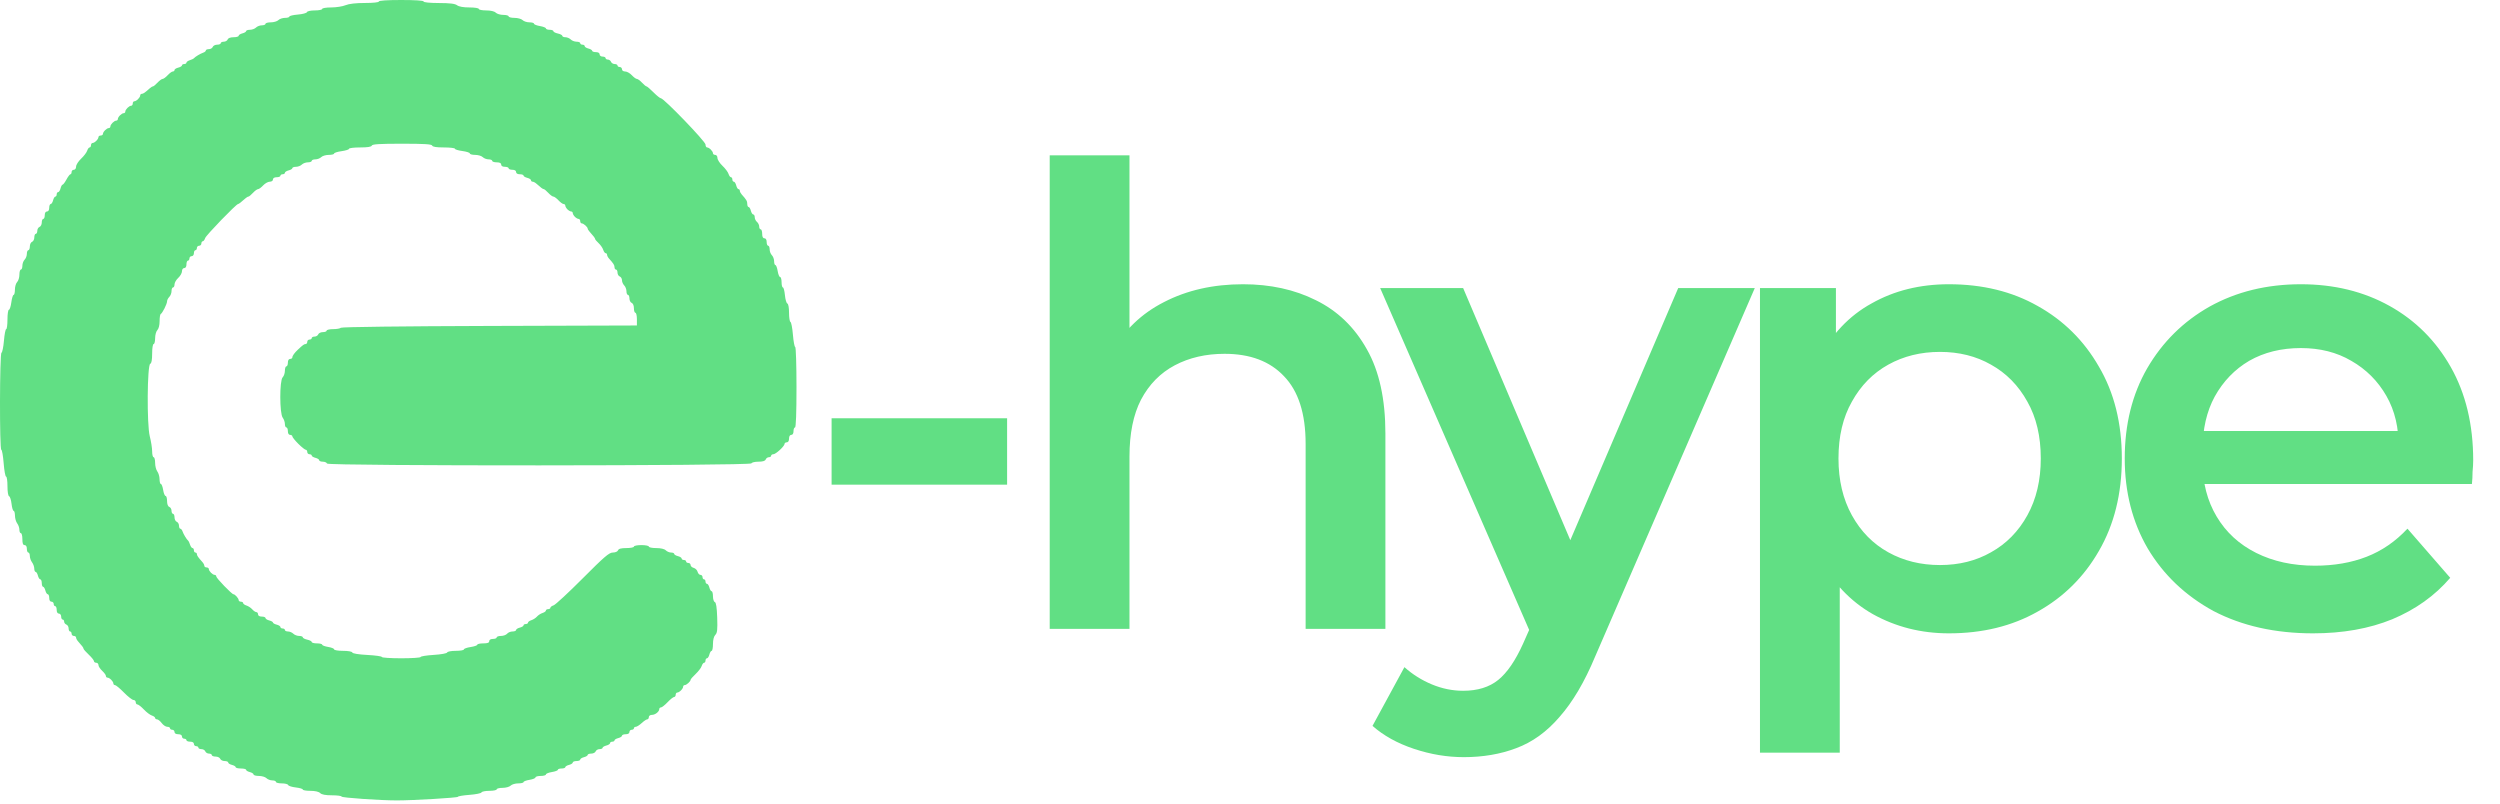 <svg width="656" height="211" viewBox="0 0 656 211" fill="none" xmlns="http://www.w3.org/2000/svg">
<path fill-rule="evenodd" clip-rule="evenodd" d="M99.413 0.391C99.413 0.624 97.929 0.782 95.743 0.782C93.366 0.782 91.577 0.988 90.667 1.368C89.895 1.69 88.2 1.954 86.901 1.954C85.588 1.954 84.541 2.128 84.541 2.345C84.541 2.56 83.675 2.736 82.616 2.736C81.513 2.736 80.628 2.927 80.542 3.185C80.459 3.433 79.388 3.718 78.161 3.82C76.934 3.922 75.93 4.159 75.93 4.347C75.93 4.536 75.415 4.69 74.784 4.69C74.154 4.69 73.374 4.953 73.051 5.276C72.728 5.598 71.835 5.862 71.066 5.862C70.297 5.862 69.668 6.038 69.668 6.253C69.668 6.468 69.24 6.644 68.718 6.644C68.195 6.644 67.503 6.907 67.18 7.23C66.857 7.552 66.14 7.816 65.587 7.816C65.033 7.816 64.58 7.973 64.58 8.165C64.58 8.356 64.14 8.623 63.602 8.758C63.064 8.893 62.623 9.176 62.623 9.387C62.623 9.598 62.026 9.77 61.295 9.77C60.476 9.77 59.881 9.994 59.742 10.356C59.618 10.679 59.159 10.942 58.722 10.942C58.285 10.942 57.927 11.118 57.927 11.333C57.927 11.548 57.505 11.724 56.99 11.724C56.475 11.724 55.952 11.988 55.828 12.31C55.705 12.633 55.245 12.896 54.808 12.896C54.371 12.896 54.013 13.052 54.013 13.242C54.013 13.431 53.705 13.69 53.328 13.816C52.585 14.066 51.196 14.9 50.882 15.286C50.774 15.419 50.29 15.65 49.806 15.801C49.321 15.952 48.925 16.239 48.925 16.44C48.925 16.64 48.661 16.804 48.338 16.804C48.015 16.804 47.751 16.961 47.751 17.153C47.751 17.345 47.311 17.612 46.772 17.747C46.234 17.881 45.794 18.164 45.794 18.375C45.794 18.586 45.594 18.758 45.35 18.758C45.105 18.758 44.497 19.198 43.998 19.735C43.5 20.273 42.899 20.712 42.663 20.712C42.427 20.712 41.826 21.152 41.328 21.689C40.828 22.227 40.296 22.666 40.144 22.666C39.992 22.666 39.622 22.886 39.322 23.155C38.027 24.315 37.584 24.62 37.2 24.62C36.976 24.62 36.792 24.809 36.792 25.039C36.792 25.58 35.797 26.574 35.254 26.574C35.024 26.574 34.835 26.838 34.835 27.161C34.835 27.483 34.647 27.747 34.416 27.747C33.874 27.747 32.878 28.741 32.878 29.282C32.878 29.512 32.69 29.701 32.459 29.701C31.917 29.701 30.922 30.695 30.922 31.236C30.922 31.466 30.733 31.655 30.502 31.655C29.96 31.655 28.965 32.649 28.965 33.19C28.965 33.42 28.776 33.609 28.545 33.609C28.003 33.609 27.008 34.603 27.008 35.144C27.008 35.374 26.744 35.563 26.421 35.563C26.098 35.563 25.834 35.751 25.834 35.981C25.834 36.523 24.838 37.517 24.296 37.517C24.065 37.517 23.877 37.781 23.877 38.103C23.877 38.425 23.712 38.689 23.511 38.689C23.311 38.689 23.024 39.074 22.875 39.544C22.726 40.014 22.009 40.958 21.283 41.642C20.557 42.325 19.963 43.26 19.963 43.718C19.963 44.198 19.714 44.551 19.376 44.551C19.053 44.551 18.789 44.815 18.789 45.137C18.789 45.46 18.652 45.724 18.486 45.724C18.32 45.724 17.852 46.339 17.446 47.091C17.04 47.844 16.579 48.459 16.421 48.459C16.263 48.459 16.023 48.899 15.888 49.436C15.753 49.974 15.47 50.413 15.259 50.413C15.047 50.413 14.875 50.677 14.875 50.999C14.875 51.322 14.718 51.586 14.526 51.586C14.334 51.586 14.066 52.025 13.931 52.562C13.796 53.1 13.513 53.539 13.302 53.539C13.091 53.539 12.918 53.979 12.918 54.517C12.918 55.125 12.696 55.493 12.331 55.493C11.966 55.493 11.744 55.862 11.744 56.471C11.744 57.008 11.568 57.447 11.352 57.447C11.137 57.447 10.961 57.868 10.961 58.383C10.961 58.897 10.697 59.419 10.374 59.543C10.051 59.666 9.787 60.125 9.787 60.562C9.787 60.998 9.611 61.355 9.395 61.355C9.18 61.355 9.004 61.776 9.004 62.291C9.004 62.805 8.74 63.327 8.417 63.451C8.094 63.575 7.83 64.121 7.83 64.665C7.83 65.209 7.654 65.654 7.439 65.654C7.223 65.654 7.047 66.082 7.047 66.604C7.047 67.125 6.783 67.816 6.46 68.139C6.137 68.461 5.873 69.177 5.873 69.73C5.873 70.283 5.697 70.735 5.482 70.735C5.266 70.735 5.09 71.338 5.09 72.075C5.09 72.811 4.826 73.678 4.503 74.001C4.18 74.323 3.916 75.215 3.916 75.983C3.916 76.75 3.763 77.378 3.575 77.378C3.388 77.378 3.117 78.258 2.974 79.332C2.832 80.407 2.545 81.286 2.337 81.286C2.129 81.286 1.959 82.429 1.959 83.826C1.959 85.224 1.809 86.367 1.625 86.367C1.441 86.367 1.176 87.73 1.035 89.395C0.894 91.061 0.604 92.483 0.391 92.554C-0.097 92.718 -0.145 118.021 0.343 118.021C0.531 118.021 0.808 119.604 0.96 121.539C1.111 123.473 1.398 125.056 1.597 125.056C1.796 125.056 1.959 126.184 1.959 127.564C1.959 129.038 2.137 130.13 2.389 130.214C2.625 130.293 2.913 131.187 3.027 132.201C3.142 133.215 3.389 134.044 3.576 134.044C3.763 134.044 3.922 134.616 3.929 135.314C3.935 136.013 4.199 136.926 4.516 137.343C4.832 137.76 5.09 138.508 5.09 139.004C5.09 139.5 5.266 139.906 5.482 139.906C5.697 139.906 5.873 140.61 5.873 141.469C5.873 142.598 6.036 143.033 6.46 143.033C6.825 143.033 7.047 143.402 7.047 144.01C7.047 144.547 7.223 144.987 7.439 144.987C7.654 144.987 7.83 145.393 7.83 145.889C7.83 146.385 8.089 147.132 8.405 147.55C8.721 147.967 8.985 148.704 8.992 149.188C8.999 149.672 9.161 150.067 9.353 150.067C9.545 150.067 9.813 150.507 9.948 151.044C10.083 151.581 10.366 152.021 10.577 152.021C10.788 152.021 10.961 152.461 10.961 152.998C10.961 153.535 11.118 153.975 11.31 153.975C11.502 153.975 11.77 154.415 11.905 154.952C12.04 155.489 12.323 155.929 12.534 155.929C12.745 155.929 12.918 156.369 12.918 156.906C12.918 157.514 13.14 157.883 13.505 157.883C13.828 157.883 14.092 158.147 14.092 158.469C14.092 158.792 14.268 159.055 14.483 159.055C14.699 159.055 14.875 159.495 14.875 160.032C14.875 160.64 15.097 161.009 15.462 161.009C15.788 161.009 16.049 161.357 16.049 161.791C16.049 162.221 16.225 162.573 16.44 162.573C16.656 162.573 16.832 162.818 16.832 163.117C16.832 163.416 17.096 163.763 17.419 163.886C17.742 164.01 18.006 164.468 18.006 164.905C18.006 165.342 18.182 165.699 18.397 165.699C18.613 165.699 18.789 165.963 18.789 166.285C18.789 166.608 19.053 166.871 19.376 166.871C19.699 166.871 19.963 167.06 19.963 167.29C19.963 167.521 20.183 167.954 20.452 168.254C21.534 169.458 21.92 169.977 21.92 170.228C21.92 170.373 22.536 171.072 23.29 171.782C24.043 172.491 24.659 173.259 24.659 173.489C24.659 173.718 24.924 173.906 25.246 173.906C25.569 173.906 25.834 174.178 25.834 174.511C25.834 174.843 26.274 175.523 26.812 176.021C27.35 176.519 27.79 177.126 27.79 177.37C27.79 177.614 27.979 177.814 28.21 177.814C28.752 177.814 29.747 178.808 29.747 179.349C29.747 179.579 29.941 179.768 30.177 179.768C30.414 179.768 31.47 180.647 32.524 181.722C33.578 182.796 34.705 183.676 35.029 183.676C35.353 183.676 35.618 183.94 35.618 184.262C35.618 184.584 35.817 184.848 36.061 184.848C36.304 184.848 37.065 185.441 37.749 186.166C38.434 186.892 39.38 187.607 39.85 187.756C40.321 187.905 40.706 188.191 40.706 188.392C40.706 188.592 40.928 188.756 41.2 188.756C41.472 188.756 42.025 189.196 42.429 189.733C42.833 190.271 43.492 190.71 43.892 190.71C44.292 190.71 44.62 190.886 44.62 191.101C44.62 191.316 44.884 191.492 45.207 191.492C45.53 191.492 45.794 191.756 45.794 192.078C45.794 192.443 46.163 192.664 46.772 192.664C47.381 192.664 47.751 192.886 47.751 193.25C47.751 193.573 48.015 193.837 48.338 193.837C48.661 193.837 48.925 194.012 48.925 194.227C48.925 194.442 49.365 194.618 49.904 194.618C50.513 194.618 50.882 194.84 50.882 195.204C50.882 195.527 51.146 195.791 51.469 195.791C51.792 195.791 52.056 195.966 52.056 196.181C52.056 196.396 52.414 196.572 52.851 196.572C53.288 196.572 53.748 196.836 53.871 197.158C53.995 197.481 54.43 197.745 54.838 197.745C55.245 197.745 55.578 197.92 55.578 198.135C55.578 198.35 56.024 198.526 56.569 198.526C57.114 198.526 57.661 198.79 57.785 199.112C57.909 199.435 58.432 199.699 58.947 199.699C59.462 199.699 59.884 199.871 59.884 200.082C59.884 200.293 60.324 200.575 60.862 200.71C61.4 200.845 61.841 201.112 61.841 201.304C61.841 201.496 62.457 201.653 63.21 201.653C63.964 201.653 64.58 201.809 64.58 202.001C64.58 202.193 65.021 202.46 65.559 202.595C66.097 202.73 66.537 203.013 66.537 203.223C66.537 203.434 67.166 203.607 67.935 203.607C68.704 203.607 69.597 203.87 69.92 204.193C70.243 204.515 70.935 204.779 71.457 204.779C71.98 204.779 72.408 204.955 72.408 205.17C72.408 205.385 73.097 205.561 73.941 205.561C74.784 205.561 75.538 205.754 75.617 205.99C75.696 206.226 76.591 206.513 77.607 206.627C78.622 206.741 79.453 206.988 79.453 207.175C79.453 207.362 80.346 207.515 81.438 207.515C82.68 207.515 83.642 207.734 84.01 208.101C84.41 208.5 85.398 208.687 87.112 208.687C88.496 208.687 89.629 208.838 89.629 209.023C89.629 209.326 99.721 210.028 104.11 210.03C108.371 210.032 120.156 209.334 120.156 209.08C120.156 208.926 121.518 208.697 123.182 208.571C124.846 208.446 126.269 208.157 126.345 207.929C126.422 207.701 127.35 207.515 128.408 207.515C129.467 207.515 130.332 207.339 130.332 207.124C130.332 206.909 131.024 206.733 131.87 206.733C132.715 206.733 133.672 206.469 133.995 206.147C134.317 205.824 135.211 205.561 135.98 205.561C136.748 205.561 137.377 205.407 137.377 205.22C137.377 205.032 138.082 204.766 138.943 204.629C139.804 204.491 140.508 204.205 140.508 203.993C140.508 203.78 141.125 203.607 141.878 203.607C142.632 203.607 143.248 203.433 143.248 203.22C143.248 203.008 143.952 202.722 144.813 202.584C145.675 202.447 146.379 202.181 146.379 201.993C146.379 201.806 146.819 201.653 147.357 201.653C147.896 201.653 148.336 201.496 148.336 201.304C148.336 201.112 148.776 200.845 149.314 200.71C149.852 200.575 150.293 200.293 150.293 200.082C150.293 199.871 150.733 199.699 151.271 199.699C151.809 199.699 152.25 199.526 152.25 199.315C152.25 199.105 152.69 198.822 153.228 198.687C153.766 198.552 154.207 198.285 154.207 198.093C154.207 197.901 154.628 197.745 155.143 197.745C155.658 197.745 156.181 197.481 156.305 197.158C156.429 196.836 156.888 196.572 157.326 196.572C157.763 196.572 158.12 196.415 158.12 196.224C158.12 196.032 158.561 195.765 159.099 195.63C159.637 195.495 160.077 195.212 160.077 195.002C160.077 194.79 160.342 194.618 160.664 194.618C160.987 194.618 161.251 194.461 161.251 194.27C161.251 194.078 161.692 193.811 162.23 193.676C162.768 193.541 163.208 193.258 163.208 193.048C163.208 192.836 163.649 192.664 164.187 192.664C164.796 192.664 165.165 192.443 165.165 192.078C165.165 191.756 165.429 191.492 165.752 191.492C166.075 191.492 166.339 191.316 166.339 191.101C166.339 190.886 166.561 190.71 166.833 190.71C167.104 190.71 167.801 190.271 168.381 189.733C168.961 189.196 169.62 188.756 169.845 188.756C170.069 188.756 170.253 188.492 170.253 188.17C170.253 187.837 170.604 187.584 171.064 187.584C171.93 187.584 172.993 186.738 172.993 186.048C172.993 185.818 173.192 185.63 173.436 185.63C173.679 185.63 174.46 185.014 175.171 184.262C175.881 183.51 176.651 182.894 176.881 182.894C177.11 182.894 177.298 182.63 177.298 182.308C177.298 181.986 177.487 181.722 177.717 181.722C178.259 181.722 179.255 180.728 179.255 180.186C179.255 179.956 179.444 179.768 179.674 179.768C180.144 179.768 181.212 178.801 181.212 178.377C181.212 178.225 181.806 177.542 182.532 176.858C183.258 176.174 183.975 175.23 184.124 174.76C184.273 174.29 184.56 173.906 184.761 173.906C184.961 173.906 185.126 173.642 185.126 173.32C185.126 172.997 185.298 172.733 185.51 172.733C185.721 172.733 186.004 172.294 186.139 171.756C186.274 171.219 186.542 170.779 186.734 170.779C186.926 170.779 187.083 169.975 187.083 168.993C187.083 167.882 187.317 166.972 187.705 166.585C188.209 166.081 188.301 165.23 188.194 162.054C188.103 159.371 187.907 158.092 187.572 157.98C187.303 157.891 187.083 157.217 187.083 156.483C187.083 155.748 186.926 155.147 186.734 155.147C186.542 155.147 186.274 154.708 186.139 154.17C186.004 153.633 185.721 153.193 185.51 153.193C185.298 153.193 185.126 152.93 185.126 152.607C185.126 152.285 184.95 152.021 184.734 152.021C184.519 152.021 184.343 151.757 184.343 151.435C184.343 151.112 184.099 150.849 183.802 150.849C183.504 150.849 183.165 150.484 183.048 150.038C182.931 149.592 182.47 149.132 182.024 149.015C181.577 148.899 181.212 148.56 181.212 148.263C181.212 147.966 180.948 147.722 180.625 147.722C180.302 147.722 180.038 147.546 180.038 147.331C180.038 147.116 179.774 146.941 179.451 146.941C179.128 146.941 178.864 146.768 178.864 146.557C178.864 146.347 178.423 146.064 177.885 145.929C177.347 145.794 176.907 145.527 176.907 145.335C176.907 145.143 176.542 144.987 176.096 144.987C175.65 144.987 175.021 144.723 174.698 144.4C174.335 144.038 173.375 143.814 172.182 143.814C171.121 143.814 170.253 143.638 170.253 143.423C170.253 143.208 169.373 143.033 168.296 143.033C167.22 143.033 166.339 143.208 166.339 143.423C166.339 143.638 165.453 143.814 164.37 143.814C162.981 143.814 162.335 143.987 162.176 144.4C162.046 144.737 161.462 144.987 160.805 144.987C159.841 144.987 158.58 146.068 152.89 151.778C149.167 155.514 145.738 158.691 145.271 158.839C144.804 158.987 144.422 159.272 144.422 159.472C144.422 159.673 144.158 159.837 143.835 159.837C143.512 159.837 143.248 160.001 143.248 160.202C143.248 160.402 142.851 160.691 142.367 160.844C141.883 160.996 141.223 161.422 140.9 161.791C140.577 162.16 139.916 162.586 139.432 162.738C138.947 162.891 138.551 163.18 138.551 163.38C138.551 163.581 138.287 163.745 137.964 163.745C137.641 163.745 137.377 163.902 137.377 164.094C137.377 164.285 136.937 164.552 136.399 164.687C135.861 164.822 135.42 165.105 135.42 165.316C135.42 165.527 135.002 165.699 134.49 165.699C133.978 165.699 133.34 165.963 133.072 166.285C132.804 166.608 132.078 166.871 131.459 166.871C130.839 166.871 130.332 167.047 130.332 167.262C130.332 167.477 129.892 167.653 129.354 167.653C128.745 167.653 128.375 167.875 128.375 168.239C128.375 168.662 127.941 168.825 126.81 168.825C125.949 168.825 125.244 168.981 125.244 169.172C125.244 169.362 124.452 169.637 123.483 169.782C122.515 169.927 121.722 170.211 121.722 170.412C121.722 170.614 120.768 170.779 119.602 170.779C118.412 170.779 117.419 170.967 117.339 171.208C117.257 171.452 115.728 171.728 113.784 171.849C111.907 171.966 110.372 172.213 110.372 172.398C110.372 172.582 108.082 172.733 105.284 172.733C102.486 172.733 100.196 172.581 100.196 172.396C100.196 172.21 98.486 171.969 96.397 171.86C94.089 171.739 92.54 171.488 92.451 171.221C92.363 170.959 91.359 170.779 89.988 170.779C88.714 170.779 87.672 170.605 87.672 170.393C87.672 170.181 86.967 169.895 86.106 169.757C85.245 169.619 84.541 169.354 84.541 169.166C84.541 168.979 83.924 168.825 83.171 168.825C82.418 168.825 81.801 168.664 81.801 168.465C81.801 168.268 81.273 167.99 80.627 167.848C79.981 167.707 79.453 167.429 79.453 167.231C79.453 167.033 79.025 166.871 78.502 166.871C77.98 166.871 77.288 166.608 76.965 166.285C76.642 165.963 76.013 165.699 75.567 165.699C75.121 165.699 74.756 165.523 74.756 165.308C74.756 165.093 74.492 164.917 74.169 164.917C73.846 164.917 73.582 164.745 73.582 164.534C73.582 164.323 73.142 164.04 72.604 163.906C72.065 163.771 71.625 163.523 71.625 163.354C71.625 163.186 71.185 162.938 70.647 162.803C70.109 162.668 69.668 162.385 69.668 162.174C69.668 161.963 69.228 161.791 68.69 161.791C68.081 161.791 67.711 161.569 67.711 161.205C67.711 160.882 67.512 160.619 67.268 160.619C67.024 160.619 66.54 160.292 66.192 159.893C65.844 159.494 65.163 159.042 64.678 158.89C64.194 158.737 63.797 158.448 63.797 158.248C63.797 158.047 63.533 157.883 63.21 157.883C62.888 157.883 62.623 157.695 62.623 157.464C62.623 157.01 61.661 155.929 61.256 155.929C60.831 155.929 56.753 151.705 56.753 151.265C56.753 151.036 56.564 150.849 56.334 150.849C55.791 150.849 54.796 149.854 54.796 149.313C54.796 149.083 54.532 148.895 54.209 148.895C53.886 148.895 53.622 148.706 53.622 148.476C53.622 148.245 53.402 147.812 53.132 147.512C51.971 146.219 51.665 145.777 51.665 145.394C51.665 145.17 51.489 144.987 51.273 144.987C51.058 144.987 50.882 144.723 50.882 144.4C50.882 144.078 50.718 143.814 50.517 143.814C50.316 143.814 50.028 143.419 49.877 142.935C49.726 142.451 49.494 141.968 49.361 141.86C48.975 141.546 48.139 140.16 47.889 139.418C47.763 139.042 47.504 138.734 47.314 138.734C47.124 138.734 46.968 138.377 46.968 137.94C46.968 137.503 46.704 137.045 46.381 136.921C46.058 136.797 45.794 136.275 45.794 135.761C45.794 135.247 45.618 134.826 45.403 134.826C45.187 134.826 45.011 134.469 45.011 134.032C45.011 133.595 44.747 133.137 44.424 133.013C44.062 132.874 43.837 132.281 43.837 131.462C43.837 130.733 43.663 130.136 43.45 130.136C43.237 130.136 42.951 129.433 42.813 128.573C42.675 127.713 42.409 127.01 42.221 127.01C42.034 127.01 41.875 126.438 41.868 125.74C41.861 125.041 41.597 124.128 41.281 123.711C40.965 123.294 40.706 122.283 40.706 121.464C40.706 120.645 40.53 119.975 40.315 119.975C40.099 119.975 39.923 119.286 39.923 118.444C39.923 117.601 39.644 115.824 39.303 114.493C38.509 111.401 38.618 95.724 39.434 95.452C39.758 95.345 39.923 94.441 39.923 92.782C39.923 91.371 40.094 90.275 40.315 90.275C40.53 90.275 40.706 89.584 40.706 88.739C40.706 87.895 40.97 86.94 41.293 86.618C41.641 86.271 41.88 85.316 41.88 84.278C41.88 83.313 42.012 82.465 42.174 82.393C42.608 82.201 43.837 79.751 43.837 79.078C43.837 78.757 44.101 78.231 44.424 77.909C44.747 77.586 45.011 76.895 45.011 76.374C45.011 75.851 45.187 75.424 45.403 75.424C45.618 75.424 45.794 75.064 45.794 74.624C45.794 74.184 46.234 73.416 46.772 72.918C47.311 72.42 47.751 71.638 47.751 71.178C47.751 70.697 47.999 70.344 48.338 70.344C48.703 70.344 48.925 69.975 48.925 69.367C48.925 68.83 49.101 68.39 49.316 68.39C49.532 68.39 49.708 68.126 49.708 67.804C49.708 67.481 49.972 67.218 50.295 67.218C50.621 67.218 50.882 66.87 50.882 66.436C50.882 66.006 51.058 65.654 51.273 65.654C51.489 65.654 51.665 65.391 51.665 65.068C51.665 64.746 51.929 64.482 52.252 64.482C52.575 64.482 52.839 64.218 52.839 63.896C52.839 63.573 53.003 63.309 53.204 63.309C53.405 63.309 53.689 62.931 53.837 62.468C54.072 61.726 61.987 53.539 62.469 53.539C62.651 53.539 63.246 53.081 64.37 52.074C64.67 51.806 65.04 51.586 65.192 51.586C65.345 51.586 65.877 51.146 66.376 50.608C66.874 50.071 67.475 49.632 67.711 49.632C67.947 49.632 68.548 49.192 69.047 48.654C69.546 48.117 70.33 47.678 70.79 47.678C71.271 47.678 71.625 47.429 71.625 47.091C71.625 46.727 71.995 46.505 72.604 46.505C73.142 46.505 73.582 46.329 73.582 46.114C73.582 45.899 73.846 45.724 74.169 45.724C74.492 45.724 74.756 45.551 74.756 45.34C74.756 45.13 75.197 44.847 75.735 44.712C76.273 44.577 76.713 44.31 76.713 44.118C76.713 43.926 77.141 43.77 77.664 43.77C78.186 43.77 78.878 43.506 79.201 43.183C79.524 42.861 80.241 42.597 80.795 42.597C81.348 42.597 81.801 42.421 81.801 42.206C81.801 41.991 82.229 41.816 82.752 41.816C83.274 41.816 83.966 41.552 84.289 41.229C84.612 40.907 85.505 40.643 86.274 40.643C87.043 40.643 87.672 40.484 87.672 40.289C87.672 40.094 88.552 39.814 89.629 39.666C90.705 39.518 91.586 39.238 91.586 39.043C91.586 38.849 92.892 38.689 94.489 38.689C96.463 38.689 97.443 38.533 97.554 38.201C97.677 37.832 99.618 37.712 105.48 37.712C111.342 37.712 113.282 37.832 113.405 38.201C113.516 38.533 114.497 38.689 116.471 38.689C118.068 38.689 119.374 38.842 119.374 39.029C119.374 39.217 120.254 39.487 121.331 39.629C122.407 39.772 123.287 40.058 123.287 40.266C123.287 40.473 123.916 40.643 124.685 40.643C125.454 40.643 126.347 40.907 126.67 41.229C126.993 41.552 127.685 41.816 128.208 41.816C128.73 41.816 129.158 41.991 129.158 42.206C129.158 42.421 129.687 42.597 130.332 42.597C131.115 42.597 131.506 42.792 131.506 43.183C131.506 43.548 131.876 43.77 132.485 43.77C133.023 43.77 133.463 43.945 133.463 44.16C133.463 44.375 133.904 44.551 134.442 44.551C135.051 44.551 135.42 44.773 135.42 45.137C135.42 45.502 135.79 45.724 136.399 45.724C136.937 45.724 137.377 45.88 137.377 46.072C137.377 46.264 137.818 46.531 138.356 46.666C138.894 46.801 139.334 47.084 139.334 47.294C139.334 47.505 139.523 47.678 139.753 47.678C139.984 47.678 140.418 47.897 140.718 48.166C141.926 49.248 142.444 49.632 142.697 49.632C142.843 49.632 143.37 50.071 143.869 50.608C144.368 51.146 144.969 51.586 145.205 51.586C145.441 51.586 146.042 52.025 146.54 52.562C147.039 53.1 147.647 53.539 147.892 53.539C148.136 53.539 148.336 53.728 148.336 53.958C148.336 54.189 148.588 54.628 148.895 54.935C149.202 55.242 149.643 55.493 149.874 55.493C150.104 55.493 150.293 55.682 150.293 55.912C150.293 56.143 150.544 56.582 150.852 56.889C151.159 57.196 151.6 57.447 151.831 57.447C152.061 57.447 152.25 57.711 152.25 58.034C152.25 58.356 152.438 58.62 152.669 58.62C153.125 58.62 154.207 59.582 154.207 59.988C154.207 60.126 154.427 60.484 154.696 60.784C155.751 61.958 156.164 62.505 156.164 62.726C156.164 62.852 156.579 63.343 157.088 63.817C157.596 64.29 158.136 65.073 158.288 65.557C158.44 66.04 158.729 66.436 158.929 66.436C159.13 66.436 159.295 66.624 159.295 66.855C159.295 67.085 159.515 67.518 159.784 67.818C161.001 69.174 161.251 69.568 161.251 70.132C161.251 70.463 161.428 70.735 161.643 70.735C161.858 70.735 162.034 71.092 162.034 71.528C162.034 71.965 162.298 72.424 162.621 72.547C162.944 72.671 163.208 73.118 163.208 73.54C163.208 73.962 163.473 74.572 163.795 74.894C164.118 75.216 164.383 75.907 164.383 76.429C164.383 76.951 164.559 77.378 164.774 77.378C164.989 77.378 165.165 77.799 165.165 78.314C165.165 78.828 165.429 79.35 165.752 79.474C166.096 79.605 166.339 80.191 166.339 80.883C166.339 81.535 166.516 82.068 166.731 82.068C166.946 82.068 167.122 82.819 167.122 83.737V85.406L128.473 85.526C105.601 85.597 89.672 85.793 89.453 86.006C89.248 86.204 88.323 86.367 87.398 86.367C86.472 86.367 85.715 86.543 85.715 86.757C85.715 86.972 85.269 87.148 84.724 87.148C84.179 87.148 83.632 87.412 83.508 87.734C83.384 88.057 82.949 88.321 82.542 88.321C82.135 88.321 81.801 88.496 81.801 88.712C81.801 88.926 81.537 89.102 81.214 89.102C80.891 89.102 80.627 89.366 80.627 89.689C80.627 90.011 80.438 90.275 80.208 90.275C79.817 90.275 79.494 90.507 78.195 91.721C77.281 92.575 76.713 93.362 76.713 93.775C76.713 93.999 76.449 94.183 76.126 94.183C75.761 94.183 75.539 94.552 75.539 95.16C75.539 95.697 75.363 96.137 75.148 96.137C74.932 96.137 74.756 96.652 74.756 97.281C74.756 97.91 74.492 98.689 74.169 99.012C73.335 99.845 73.346 108.493 74.182 109.596C74.498 110.014 74.756 110.761 74.756 111.257C74.756 111.753 74.932 112.159 75.148 112.159C75.363 112.159 75.539 112.599 75.539 113.136C75.539 113.745 75.761 114.113 76.126 114.113C76.449 114.113 76.713 114.289 76.713 114.504C76.713 114.719 77.418 115.598 78.279 116.458C79.14 117.318 80.02 118.021 80.236 118.021C80.451 118.021 80.627 118.285 80.627 118.608C80.627 118.93 80.891 119.194 81.214 119.194C81.537 119.194 81.801 119.351 81.801 119.542C81.801 119.734 82.241 120.001 82.779 120.136C83.318 120.271 83.758 120.554 83.758 120.764C83.758 120.976 84.183 121.148 84.704 121.148C85.224 121.148 85.723 121.367 85.813 121.636C86.038 122.308 196.954 122.256 197.178 121.585C197.258 121.344 198.083 121.148 199.01 121.148C200.149 121.148 200.77 120.957 200.923 120.562C201.046 120.239 201.417 119.975 201.747 119.975C202.077 119.975 202.347 119.8 202.347 119.585C202.347 119.37 202.604 119.194 202.92 119.194C203.577 119.194 205.869 117.078 205.869 116.472C205.869 116.249 206.133 116.067 206.456 116.067C206.821 116.067 207.043 115.699 207.043 115.09C207.043 114.482 207.265 114.113 207.63 114.113C207.995 114.113 208.217 113.745 208.217 113.136C208.217 112.599 208.393 112.159 208.609 112.159C208.86 112.159 209 108.382 209 101.608C209 95.805 208.849 91.056 208.665 91.056C208.481 91.056 208.209 89.606 208.062 87.832C207.915 86.059 207.625 84.549 207.419 84.478C207.212 84.406 207.043 83.322 207.043 82.068C207.043 80.724 206.862 79.728 206.602 79.641C206.359 79.561 206.073 78.579 205.965 77.46C205.858 76.34 205.616 75.424 205.428 75.424C205.24 75.424 205.086 74.809 205.086 74.056C205.086 73.304 204.912 72.689 204.7 72.689C204.487 72.689 204.2 71.985 204.062 71.126C203.925 70.266 203.658 69.562 203.471 69.562C203.283 69.562 203.129 69.11 203.129 68.558C203.129 68.005 202.865 67.289 202.542 66.966C202.219 66.644 201.955 65.953 201.955 65.431C201.955 64.909 201.779 64.482 201.564 64.482C201.349 64.482 201.172 64.042 201.172 63.505C201.172 62.897 200.95 62.528 200.585 62.528C200.194 62.528 199.998 62.137 199.998 61.355C199.998 60.711 199.822 60.183 199.607 60.183C199.392 60.183 199.215 59.853 199.215 59.449C199.215 59.046 198.951 58.497 198.628 58.229C198.306 57.961 198.041 57.412 198.041 57.009C198.041 56.605 197.869 56.275 197.657 56.275C197.446 56.275 197.163 55.836 197.028 55.298C196.893 54.761 196.625 54.321 196.434 54.321C196.241 54.321 196.084 53.962 196.084 53.523C196.084 52.778 195.866 52.405 194.617 51.014C194.348 50.714 194.128 50.281 194.128 50.05C194.128 49.82 193.971 49.632 193.778 49.632C193.587 49.632 193.319 49.192 193.184 48.654C193.049 48.117 192.766 47.678 192.555 47.678C192.343 47.678 192.171 47.414 192.171 47.091C192.171 46.769 192.006 46.505 191.805 46.505C191.605 46.505 191.316 46.11 191.164 45.626C191.012 45.142 190.296 44.187 189.572 43.503C188.849 42.819 188.257 41.895 188.257 41.451C188.257 40.993 188.002 40.643 187.67 40.643C187.347 40.643 187.083 40.455 187.083 40.225C187.083 39.683 186.087 38.689 185.545 38.689C185.314 38.689 185.126 38.344 185.126 37.922C185.126 37.127 174.2 25.793 173.433 25.793C173.208 25.793 172.326 25.089 171.473 24.23C170.621 23.37 169.798 22.666 169.644 22.666C169.49 22.666 168.957 22.227 168.458 21.689C167.959 21.152 167.358 20.712 167.122 20.712C166.886 20.712 166.285 20.273 165.787 19.735C165.288 19.198 164.504 18.758 164.044 18.758C163.562 18.758 163.208 18.51 163.208 18.172C163.208 17.85 162.944 17.586 162.621 17.586C162.298 17.586 162.034 17.41 162.034 17.195C162.034 16.98 161.701 16.804 161.293 16.804C160.886 16.804 160.451 16.541 160.327 16.218C160.203 15.896 159.832 15.632 159.502 15.632C159.173 15.632 158.903 15.456 158.903 15.241C158.903 15.026 158.551 14.85 158.12 14.85C157.686 14.85 157.338 14.59 157.338 14.264C157.338 13.9 156.968 13.678 156.359 13.678C155.821 13.678 155.381 13.521 155.381 13.329C155.381 13.138 154.94 12.871 154.402 12.736C153.864 12.601 153.424 12.318 153.424 12.107C153.424 11.896 153.16 11.724 152.837 11.724C152.514 11.724 152.25 11.548 152.25 11.333C152.25 11.118 151.822 10.942 151.299 10.942C150.777 10.942 150.085 10.679 149.762 10.356C149.439 10.034 148.81 9.77 148.364 9.77C147.918 9.77 147.553 9.608 147.553 9.41C147.553 9.212 147.025 8.934 146.379 8.793C145.733 8.652 145.205 8.374 145.205 8.176C145.205 7.978 144.765 7.816 144.226 7.816C143.688 7.816 143.248 7.656 143.248 7.46C143.248 7.263 142.543 6.984 141.682 6.839C140.821 6.694 140.117 6.415 140.117 6.218C140.117 6.022 139.576 5.862 138.915 5.862C138.254 5.862 137.448 5.598 137.126 5.276C136.803 4.953 135.847 4.69 135.001 4.69C134.155 4.69 133.463 4.514 133.463 4.299C133.463 4.084 132.834 3.908 132.066 3.908C131.297 3.908 130.404 3.644 130.081 3.322C129.718 2.959 128.757 2.736 127.565 2.736C126.504 2.736 125.636 2.56 125.636 2.345C125.636 2.126 124.552 1.954 123.167 1.954C121.601 1.954 120.419 1.744 119.938 1.38C119.387 0.964 118.072 0.803 115.166 0.794C112.761 0.787 111.155 0.625 111.155 0.391C111.155 0.148 108.937 0 105.284 0C101.631 0 99.413 0.148 99.413 0.391Z" fill="#61DF84"/>
<path d="M218.21 127.169V109.753H264.263V127.169H218.21ZM326.185 74.586C333.33 74.586 339.694 75.981 345.276 78.772C350.969 81.563 355.435 85.862 358.673 91.667C361.91 97.361 363.529 104.729 363.529 113.772V165.016H342.596V116.451C342.596 108.525 340.698 102.608 336.902 98.7C333.218 94.793 328.027 92.839 321.328 92.839C316.416 92.839 312.062 93.844 308.266 95.853C304.47 97.863 301.512 100.877 299.391 104.896C297.381 108.804 296.376 113.772 296.376 119.801V165.016H275.444V40.758H296.376V99.705L291.855 92.337C294.981 86.643 299.502 82.289 305.419 79.275C311.448 76.149 318.37 74.586 326.185 74.586ZM384.094 198.676C379.74 198.676 375.386 197.95 371.032 196.499C366.678 195.047 363.05 193.038 360.147 190.47L368.52 175.063C370.641 176.961 373.042 178.468 375.721 179.585C378.401 180.701 381.136 181.26 383.927 181.26C387.723 181.26 390.793 180.311 393.137 178.413C395.482 176.515 397.659 173.333 399.668 168.867L404.86 157.145L406.534 154.633L440.362 75.59H460.457L418.592 172.217C415.801 178.915 412.675 184.218 409.214 188.126C405.864 192.033 402.069 194.768 397.826 196.331C393.695 197.894 389.118 198.676 384.094 198.676ZM402.515 168.197L362.157 75.59H383.927L416.75 152.791L402.515 168.197ZM511.387 166.188C504.13 166.188 497.488 164.513 491.459 161.164C485.542 157.815 480.797 152.791 477.225 146.092C473.764 139.282 472.033 130.686 472.033 120.303C472.033 109.809 473.708 101.212 477.057 94.514C480.518 87.815 485.207 82.847 491.124 79.609C497.041 76.26 503.795 74.586 511.387 74.586C520.207 74.586 527.966 76.484 534.664 80.279C541.475 84.075 546.833 89.378 550.741 96.188C554.76 102.999 556.77 111.037 556.77 120.303C556.77 129.569 554.76 137.663 550.741 144.585C546.833 151.395 541.475 156.698 534.664 160.494C527.966 164.29 520.207 166.188 511.387 166.188ZM461.818 197.503V75.59H481.746V96.691L481.076 120.47L482.751 144.25V197.503H461.818ZM509.043 148.269C514.066 148.269 518.532 147.153 522.44 144.92C526.459 142.687 529.641 139.45 531.985 135.207C534.329 130.965 535.502 125.997 535.502 120.303C535.502 114.498 534.329 109.53 531.985 105.399C529.641 101.156 526.459 97.919 522.44 95.686C518.532 93.453 514.066 92.337 509.043 92.337C504.019 92.337 499.497 93.453 495.478 95.686C491.459 97.919 488.277 101.156 485.933 105.399C483.588 109.53 482.416 114.498 482.416 120.303C482.416 125.997 483.588 130.965 485.933 135.207C488.277 139.45 491.459 142.687 495.478 144.92C499.497 147.153 504.019 148.269 509.043 148.269ZM606.933 166.188C596.996 166.188 588.288 164.234 580.808 160.327C573.44 156.308 567.69 150.837 563.56 143.915C559.541 136.993 557.531 129.123 557.531 120.303C557.531 111.372 559.485 103.501 563.392 96.691C567.411 89.769 572.882 84.354 579.804 80.447C586.837 76.539 594.819 74.586 603.751 74.586C612.459 74.586 620.218 76.484 627.028 80.279C633.838 84.075 639.197 89.434 643.105 96.356C647.012 103.278 648.966 111.427 648.966 120.805C648.966 121.699 648.91 122.703 648.798 123.82C648.798 124.936 648.742 125.997 648.631 127.002H574.11V113.102H637.578L629.373 117.456C629.484 112.321 628.424 107.799 626.191 103.892C623.958 99.984 620.888 96.914 616.98 94.681C613.184 92.448 608.775 91.332 603.751 91.332C598.615 91.332 594.094 92.448 590.186 94.681C586.39 96.914 583.376 100.04 581.143 104.059C579.022 107.967 577.961 112.6 577.961 117.959V121.308C577.961 126.667 579.189 131.411 581.646 135.542C584.102 139.673 587.563 142.855 592.028 145.088C596.494 147.32 601.63 148.437 607.435 148.437C612.459 148.437 616.98 147.655 620.999 146.092C625.019 144.529 628.591 142.073 631.717 138.724L642.937 151.619C638.918 156.308 633.838 159.936 627.698 162.504C621.669 164.96 614.747 166.188 606.933 166.188Z" fill="#61DF84"/>
</svg>
